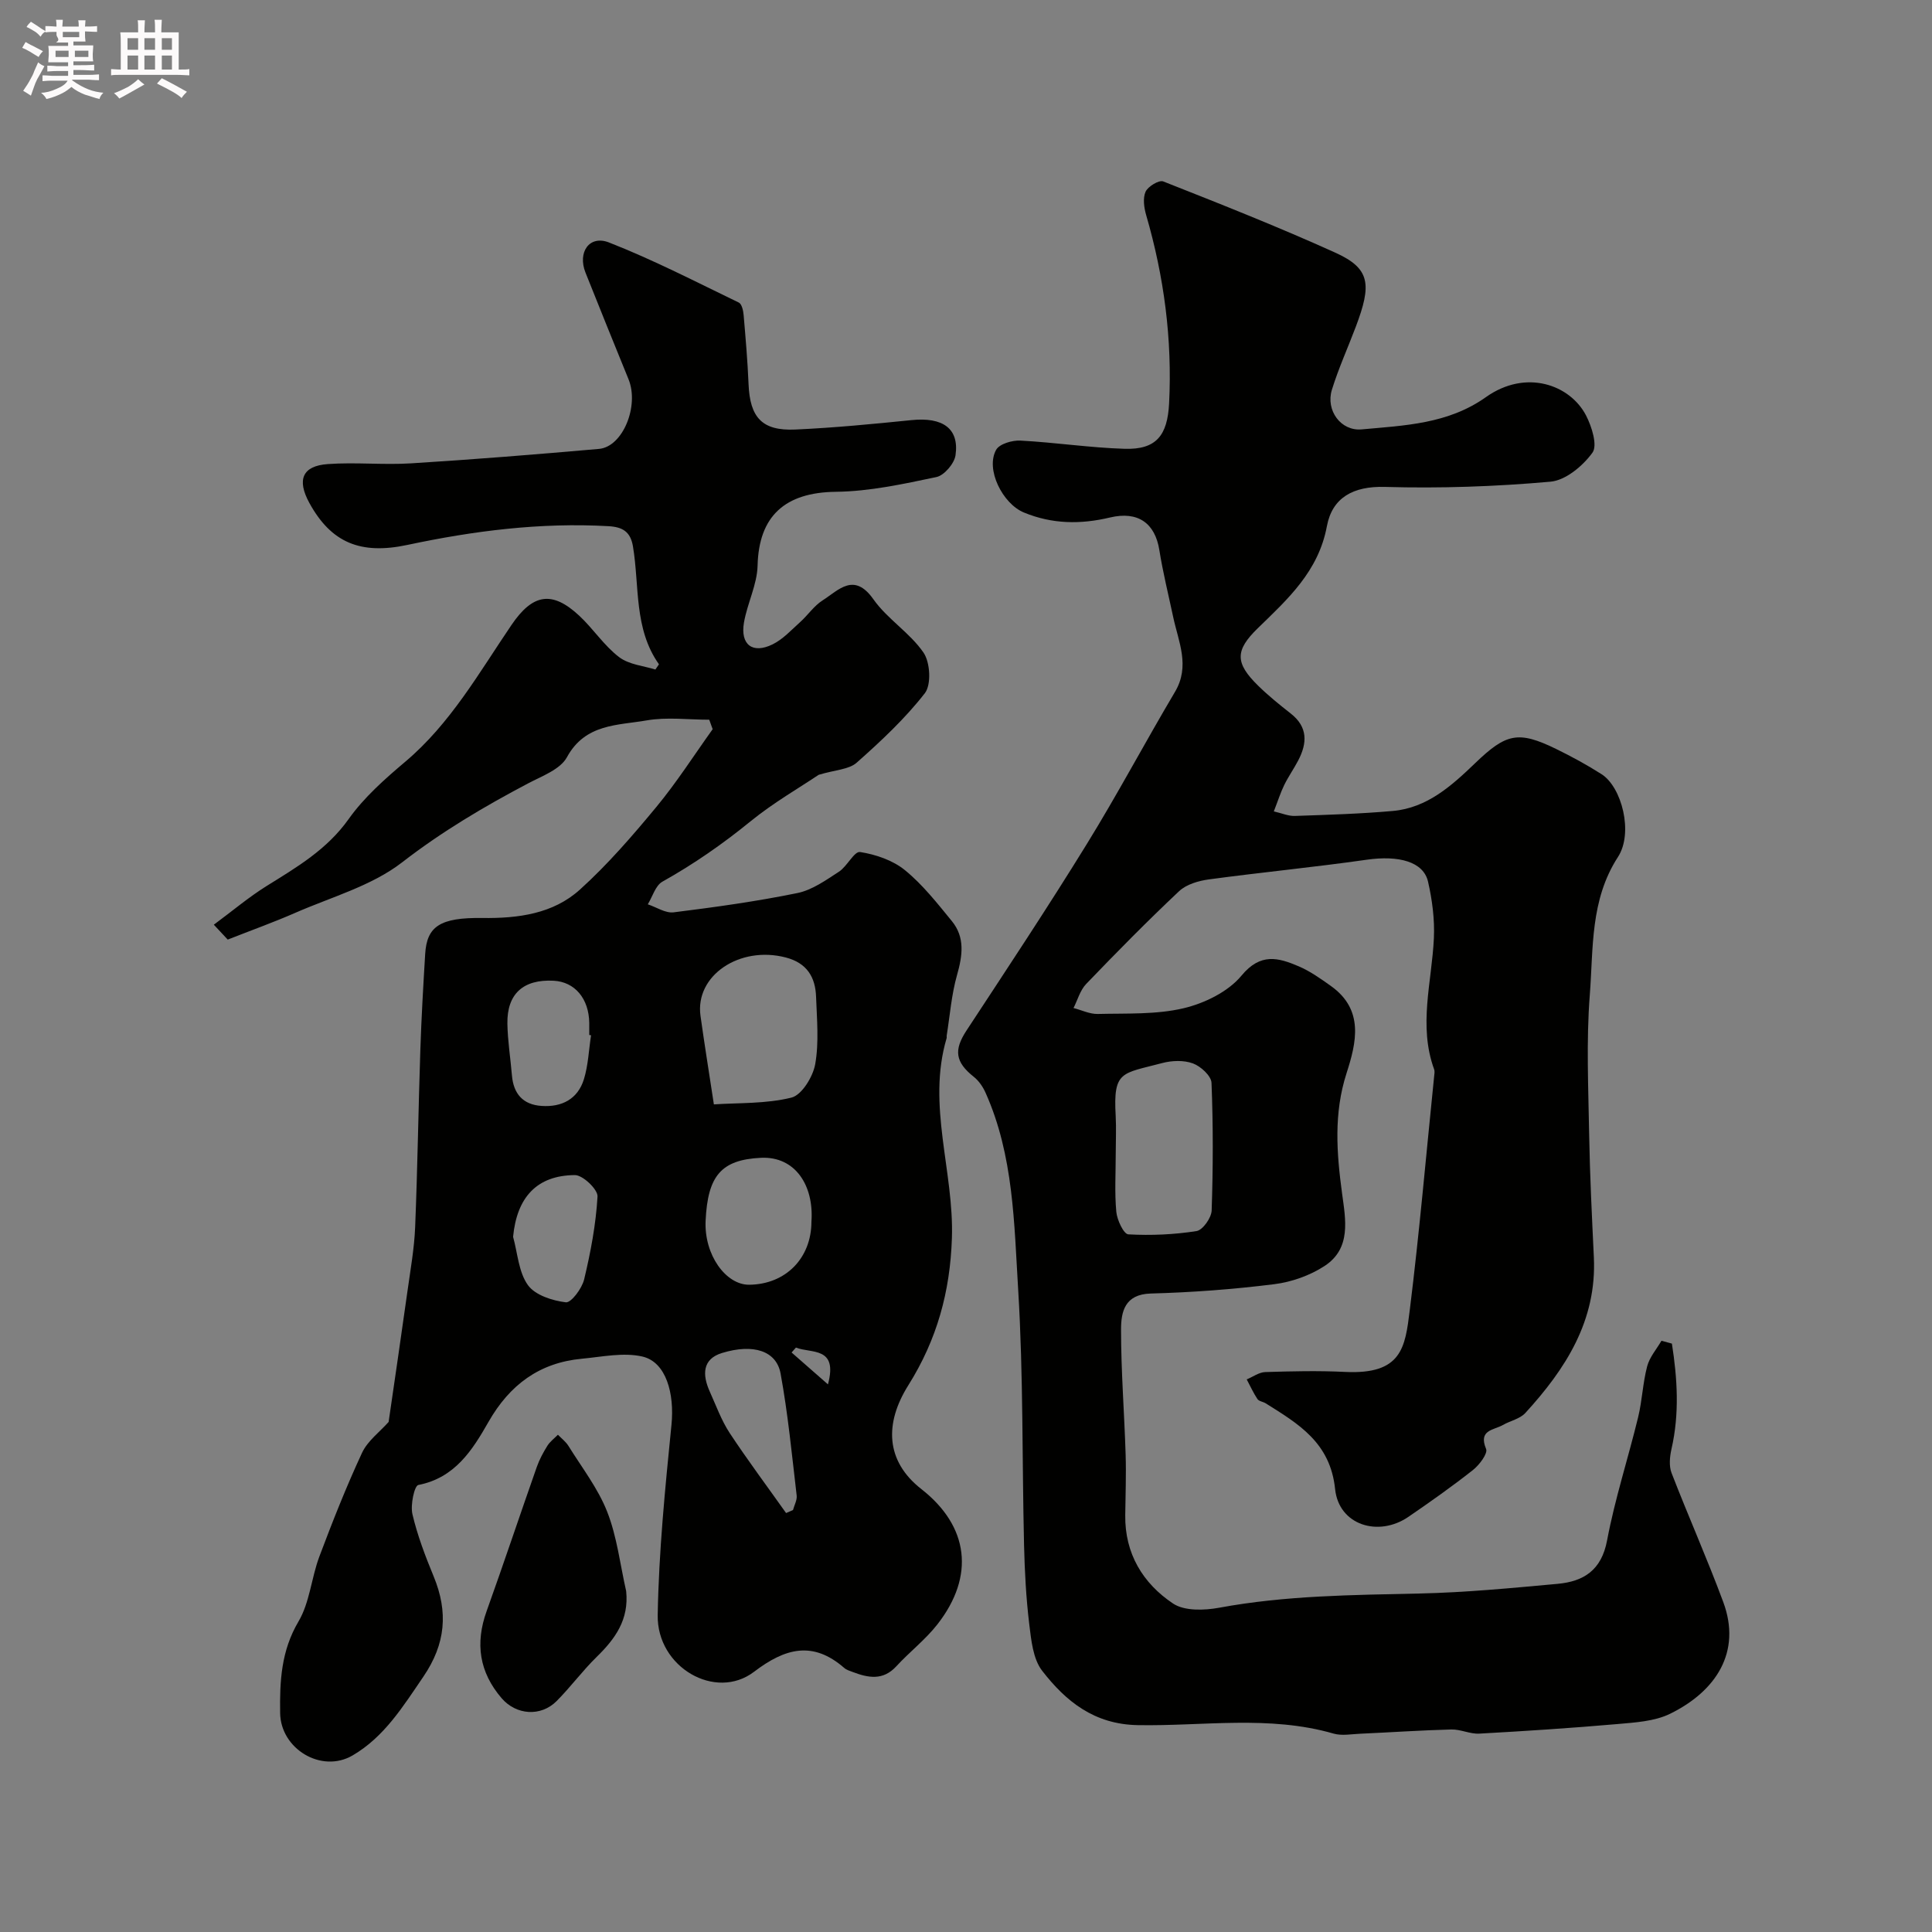 <svg enable-background="new 0 0 400 400" viewBox="0 0 400 400" xmlns="http://www.w3.org/2000/svg"><rect x="0" y="0" width="400" height="400" fill="#808080" stroke="none"/><path d="m6.8 9.5c.6.3 1.3.7 2.1 1.1-.4.4-.7.8-.9 1.2-.7-.4-1.3-.8-1.8-1.1s-1.1-.6-1.6-.8c.2-.4.5-.8.7-1.2.4.2.8.5 1.5.8zm.9 6.9c-.3.6-.5 1.1-.7 1.7s-.4 1.1-.6 1.7c-.6-.4-1.1-.7-1.6-1 .7-1 1.2-1.8 1.5-2.4.3-.5.6-1.1.8-1.7.3-.6.5-1.2.8-1.8.3.3.8.6 1.3.8-.7 1.3-1.2 2.2-1.5 2.7zm.1-11c.4.3 1 .7 1.7 1.1-.5.2-.8.6-1.1 1.1-.5-.6-1-1-1.4-1.2s-.9-.6-1.5-.8c.2-.4.5-.7.9-1.1.5.3.9.6 1.4.9zm10.5 13.1c1 .4 2 .6 3.1.7-.4.4-.7.8-.8 1.3-.9-.2-1.9-.6-3-.9-1-.4-2-.9-2.8-1.6-.5.4-1.1.9-1.9 1.3s-1.9.9-3.3 1.2c-.1-.3-.5-.8-1.1-1.3 1 0 2.1-.3 3.2-.8 1.2-.5 1.9-1 2.3-1.7h-3.2c-.4 0-1 0-2 .1v-1.2c1 0 1.7.1 2 .1h3.3v-1h-2.3c-.2 0-.9 0-2 .1v-1.2c1.2 0 1.9.1 2 .1h2.3v-.8h-4.1c0-.7.1-1.2.1-1.6 0-.5 0-1.1-.1-1.8h4.1v-.7h-2.5c1-.6.1-1.1.1-1.6v-.6h-.5c-.4 0-1 0-1.8.1v-1.3c1.2 0 1.9.1 2.1.1h.2c0-.3 0-.8-.1-1.4h1.4c0 .6-.1 1-.1 1.4h3.4c0-.4 0-.8-.1-1.3h1.5c0 .4-.1.9-.1 1.3.7 0 1.5 0 2.5-.1v1.2c-1 0-1.8-.1-2.5-.1v.6c0 .3 0 .8.1 1.5h-2.5v.8h4.1c0 .7-.1 1.3-.1 1.8s0 1 .1 1.5h-4.1v.8h1.4c.8 0 1.8 0 2.9-.1v1.2c-1 0-1.9-.1-2.8-.1h-1.5v1h3.2c.3 0 1 0 2.1-.1v1.2c-1.1 0-1.8-.1-2.1-.1h-3.4l-.1.1c1.4 1 2.4 1.5 3.4 1.9zm-4.1-6.7v-1.3h-2.7v1.3zm2.2-4.1v-1.1h-3.4v1.1zm1.9 4.1v-1.3h-2.8v1.3z" fill="#fcfafa"/><path d="m37 6.7v2.3 5.4c1 0 1.8 0 2.2-.1v1.3c-.6 0-1.5-.1-2.5-.1h-11.9c-.7 0-1.3 0-1.8.1v-1.3c.5 0 1.1.1 2 .1v-5.2c0-1 0-1.8-.1-2.5h3.7c0-1.3 0-2.1-.1-2.5h1.5c0 .4-.1 1.3-.1 2.5h2.2c0-1.2 0-2.1-.1-2.6h1.5c0 .4-.1 1.3-.1 2.6zm-12.3 13.7c-.3-.4-.7-.8-1.1-1.1 1.1-.4 2.1-.9 2.9-1.3.8-.5 1.5-1 2.1-1.6.4.4.9.8 1.3 1.1-2.5 1.4-4.2 2.4-5.2 2.9zm3.9-10.1v-2.4h-2.2v2.4zm0 4.1v-2.9h-2.2v2.9zm3.5-4.1v-2.4h-2.2v2.4zm0 4.1v-2.9h-2.2v2.9zm.4 2.9 1-1.1c.6.3 1.4.7 2.5 1.3s2 1.1 2.7 1.5c-.4.4-.8.8-1.1 1.3-.8-.8-2.5-1.7-5.1-3zm3.1-7v-2.4h-2.1v2.4zm0 4.1v-2.9h-2.1v2.9z" fill="#fcfafa"/><g fill="#010100"><path d="m346.15 278.18c1.13 7.24 1.59 14.49-.09 21.83-.36 1.59-.54 3.51.02 4.96 3.46 8.95 7.37 17.72 10.7 26.71 3.85 10.37-1.53 18.5-11.03 23.15-3.22 1.57-7.22 1.79-10.91 2.12-9.51.83-19.05 1.45-28.58 1.98-1.91.1-3.86-.91-5.78-.86-6.29.16-12.58.6-18.87.88-1.83.08-3.79.46-5.48-.02-13.39-3.87-27.05-1.52-40.57-1.76-9.03-.16-14.89-4.93-19.79-11.25-1.91-2.47-2.27-6.37-2.68-9.7-.65-5.39-.94-10.85-1.07-16.29-.42-17.6-.14-35.23-1.21-52.79-.85-13.8-.93-27.91-6.78-40.94-.54-1.21-1.39-2.44-2.41-3.25-3.87-3.07-4.16-5.56-1.53-9.57 8.39-12.78 16.84-25.52 24.86-38.53 6.39-10.35 12.1-21.12 18.31-31.59 3.2-5.39.72-10.39-.37-15.54-.98-4.61-2.12-9.19-2.86-13.83-.88-5.55-4.4-8.13-10.21-6.75-6.09 1.45-11.96 1.39-17.83-1.03-4.41-1.82-8-8.95-5.75-12.98.68-1.23 3.33-2 5.03-1.91 7.21.38 14.38 1.48 21.58 1.7 6.57.2 8.86-2.79 9.2-9.4.67-13.28-1.04-26.22-4.74-38.96-.45-1.54-.73-3.52-.13-4.87.49-1.09 2.79-2.47 3.65-2.13 11.96 4.72 23.92 9.45 35.63 14.75 7.3 3.3 7.54 6.61 4.24 15.35-1.64 4.35-3.58 8.61-4.95 13.05-1.3 4.23 1.83 8.58 6.17 8.19 8.88-.81 17.87-1.11 25.71-6.67 8.31-5.9 17.44-2.57 20.74 3.78 1.19 2.3 2.42 6.21 1.33 7.71-1.99 2.75-5.56 5.74-8.71 6.01-11.37 1.01-22.86 1.41-34.27 1.08-6.58-.19-10.9 2.24-12 8.13-1.74 9.36-8.08 15.07-14.31 21.13-4.74 4.61-4.72 7.2.09 11.91 2.11 2.07 4.43 3.94 6.75 5.76 3.54 2.78 3.41 6.09 1.55 9.67-.9 1.73-2.04 3.34-2.9 5.09-.78 1.59-1.31 3.29-2.17 5.49 1.66.38 3.02.99 4.35.94 6.77-.23 13.55-.43 20.3-1.03 7.12-.64 12.19-5.24 17.04-9.9 6.41-6.17 8.92-6.76 16.75-2.94 3.22 1.57 6.39 3.3 9.42 5.23 4.19 2.67 6.63 12.15 3.39 17.14-5.78 8.91-5.08 18.91-5.83 28.57-.75 9.61-.29 19.32-.13 28.98.15 8.44.57 16.87.97 25.3.63 13.13-5.84 23.14-14.19 32.27-1.12 1.22-3.13 1.61-4.66 2.49-1.87 1.07-5.12.98-3.46 4.95.39.94-1.4 3.32-2.72 4.36-4.32 3.41-8.83 6.59-13.37 9.7-6.22 4.25-14.4 1.7-15.17-5.75-1-9.63-7.57-13.49-14.36-17.75-.55-.35-1.4-.42-1.72-.89-.85-1.28-1.49-2.7-2.22-4.07 1.28-.53 2.55-1.48 3.84-1.52 5.49-.17 11.01-.3 16.49-.03 11.81.59 12.47-5.09 13.42-12.74 2-16.1 3.4-32.28 5.05-48.42.05-.49.16-1.05 0-1.49-3.3-9.06-.47-18.09-.05-27.15.18-3.88-.34-7.9-1.21-11.7-.95-4.16-6.11-5.49-12.72-4.54-10.86 1.55-21.78 2.6-32.65 4.07-2.15.29-4.65 1.02-6.16 2.43-6.6 6.21-12.97 12.68-19.25 19.22-1.25 1.3-1.77 3.3-2.62 4.98 1.68.43 3.36 1.27 5.03 1.23 5.94-.15 12.05.16 17.74-1.18 4.36-1.03 9.25-3.42 12.01-6.76 3.94-4.77 7.63-3.72 11.83-1.93 2.37 1.01 4.55 2.56 6.67 4.07 6.93 4.93 5.29 11.73 3.24 18.09-2.67 8.3-2.05 16.49-.92 24.86.73 5.4 1.95 11.38-3.61 15.02-3.03 1.98-6.83 3.33-10.44 3.78-8.47 1.06-17.02 1.7-25.55 1.93-5.45.15-6.16 3.85-6.16 7.48 0 8.62.68 17.24.95 25.86.13 4.19-.03 8.38-.08 12.58-.1 7.93 3.66 14.09 9.89 18.26 2.36 1.58 6.48 1.44 9.57.87 13.73-2.54 27.57-2.63 41.44-2.94 9.54-.21 19.07-1.13 28.59-2 5.41-.49 9.11-2.8 10.27-9 1.62-8.6 4.36-16.99 6.43-25.51.84-3.46.96-7.1 1.87-10.54.5-1.89 1.94-3.53 2.96-5.28.73.19 1.45.39 2.16.59zm-115.15-39.21c0 3.98-.25 7.99.12 11.93.16 1.69 1.53 4.61 2.49 4.66 4.69.26 9.47.05 14.12-.68 1.28-.2 3.08-2.74 3.13-4.26.3-8.8.32-17.63-.03-26.43-.06-1.44-2.23-3.43-3.84-4.02-1.9-.7-4.37-.61-6.39-.07-8.33 2.22-10.15 1.52-9.61 10.9.14 2.65.01 5.31.01 7.97z"/><path d="m146.84 149.01c-4.33 0-8.76-.59-12.95.14-6.01 1.05-12.72.66-16.51 7.62-1.37 2.52-5.13 3.89-8 5.4-9.13 4.81-17.88 9.98-26.14 16.38-6.31 4.88-14.65 7.17-22.15 10.46-4.46 1.95-9.06 3.6-13.94 5.52-.56-.6-1.42-1.52-2.88-3.08 3.87-2.86 7.23-5.71 10.94-8.02 6.27-3.9 12.49-7.54 16.97-13.85 3.18-4.48 7.47-8.28 11.71-11.86 9.38-7.91 15.28-18.43 22.01-28.33 4.4-6.48 8.41-7.15 14.03-1.91 2.9 2.7 5.13 6.19 8.24 8.56 2.07 1.58 5.16 1.83 7.52 2.58.6-.9.75-1.06.73-1.1-5.21-7.37-4-16.16-5.37-24.38-.51-3.06-2.14-4.03-5.06-4.2-14.09-.8-27.92.96-41.64 3.88-9.71 2.07-15.78-.46-20.29-8.67-2.64-4.82-1.48-7.7 3.83-8.07 5.72-.41 11.52.21 17.25-.15 12.97-.81 25.93-1.85 38.88-2.99 4.93-.44 8.36-8.89 6.11-14.42-2.99-7.35-5.98-14.71-8.91-22.08-1.68-4.21.8-7.83 4.86-6.24 9.18 3.59 17.99 8.15 26.88 12.44.62.3.93 1.67 1 2.58.41 4.76.82 9.52 1.02 14.29.28 6.93 2.79 9.73 9.68 9.42 8.03-.36 16.06-1.14 24.06-1.95 6.46-.66 9.91 1.72 9.11 7.28-.25 1.72-2.34 4.17-3.96 4.51-6.86 1.44-13.84 2.97-20.8 3.05-10.58.12-15.97 5.05-16.22 15.29-.1 3.94-2.13 7.8-2.82 11.78-.79 4.59 1.78 6.55 5.92 4.52 2.15-1.05 3.89-2.98 5.72-4.62 1.61-1.45 2.87-3.37 4.66-4.5 3.31-2.11 6.48-5.92 10.51-.2 2.88 4.08 7.54 6.91 10.36 11.02 1.39 2.02 1.65 6.64.28 8.41-4.1 5.27-9.08 9.92-14.11 14.38-1.61 1.43-4.44 1.48-7.88 2.52-3.92 2.64-9.32 5.74-14.08 9.61-5.77 4.7-11.78 8.88-18.27 12.51-1.43.8-2.04 3.09-3.02 4.69 1.79.59 3.66 1.87 5.35 1.66 8.57-1.07 17.15-2.26 25.61-3.99 3.05-.62 5.9-2.66 8.61-4.42 1.7-1.1 3.18-4.27 4.38-4.08 3.25.51 6.78 1.71 9.29 3.76 3.67 2.99 6.68 6.84 9.71 10.54 2.76 3.38 2.21 7.16 1.07 11.18-1.15 4.06-1.47 8.36-2.14 12.55-.03.16.04.34-.01.5-4.13 13.93 1.56 27.6 1.09 41.45-.37 11.02-3.06 20.93-9.03 30.44-4.91 7.82-4.77 15.63 2.71 21.48 9.83 7.69 11.12 18 3.34 27.98-2.48 3.18-5.78 5.72-8.53 8.71-2.76 3-5.81 2.4-9.02 1.18-.61-.23-1.3-.43-1.77-.85-6.5-5.66-12.24-4.09-18.67.81-7.96 6.06-20.13-.93-19.94-11.74.23-13.15 1.54-26.29 2.85-39.39.65-6.48-1.1-13-6.01-14.14-3.94-.91-8.36.06-12.54.45-8.8.82-14.96 5.41-19.34 13.09-3.31 5.81-6.93 11.57-14.52 13.05-.82.16-1.67 4.14-1.22 6.05 1.03 4.4 2.67 8.7 4.4 12.89 3.03 7.36 2.5 13.94-2.14 20.75-4.21 6.17-8.1 12.49-14.66 16.31-6.46 3.76-14.89-1.38-14.99-8.78-.1-6.6.21-12.89 3.8-18.96 2.33-3.94 2.66-9.01 4.31-13.42 2.73-7.26 5.58-14.48 8.85-21.51 1.16-2.48 3.68-4.33 5.5-6.38 1.28-8.82 2.63-17.97 3.91-27.14.61-4.38 1.4-8.76 1.58-13.17.5-12.26.67-24.53 1.08-36.8.22-6.6.6-13.21 1-19.8.35-5.68 3.06-7.55 11.83-7.43 7.43.1 14.67-.86 20.23-5.9 5.74-5.19 10.87-11.13 15.81-17.1 4.21-5.09 7.79-10.7 11.65-16.09-.23-.65-.47-1.3-.71-1.96zm.96 79.64c5.07-.34 10.75-.09 16.05-1.4 2.15-.53 4.46-4.31 4.93-6.92.8-4.52.35-9.29.18-13.94-.14-4.1-1.9-7.01-6.26-8.15-9.56-2.5-18.84 3.73-17.67 12.08.79 5.67 1.7 11.31 2.77 18.33zm20.2 24.26c.53-7.42-3.32-13.54-10.45-13.2-8.22.4-11.02 3.69-11.46 13.01-.34 7.12 4.22 13.3 9 13.27 7.55-.06 12.91-5.48 12.91-13.08zm-45.63-38.57c-.12-.02-.24-.04-.37-.06 0-.83.01-1.66 0-2.48-.07-5.06-2.99-8.52-7.38-8.75-6.27-.33-9.67 2.7-9.57 8.89.06 3.57.64 7.14.94 10.71.32 3.8 2.27 6.06 6.13 6.32 4.2.29 7.5-1.42 8.77-5.52.9-2.91 1.01-6.06 1.48-9.11zm40.38 98.92c.48-.21.96-.42 1.43-.62.27-1.01.88-2.07.76-3.03-.99-8.43-1.8-16.9-3.33-25.24-.86-4.68-5.61-6.24-12.12-4.25-4.13 1.26-4.08 4.56-2.55 7.97 1.31 2.9 2.4 5.96 4.13 8.6 3.72 5.63 7.77 11.05 11.68 16.57zm-56.52-57.19c.94 3.39 1.14 7.31 3.07 10 1.49 2.08 5.06 3.22 7.85 3.56 1.1.13 3.34-2.86 3.79-4.74 1.35-5.64 2.44-11.41 2.77-17.17.08-1.46-3.05-4.44-4.68-4.43-7.94.05-12.03 4.67-12.8 12.78zm58.56 22.93c-.3.34-.6.68-.9 1.02 2.39 2.09 4.78 4.19 7.53 6.6 2.13-7.92-3.51-6.35-6.63-7.62z"/><path d="m129.64 329.43c.61 5.9-2.27 9.87-6.11 13.62-2.94 2.87-5.39 6.23-8.29 9.14-3.29 3.3-8.39 2.89-11.38-.59-4.64-5.4-5.51-11.35-3.11-18.03 3.56-9.92 6.89-19.92 10.39-29.86.54-1.53 1.33-3 2.19-4.38.55-.87 1.44-1.53 2.18-2.28.74.76 1.63 1.43 2.18 2.31 2.78 4.49 6.12 8.78 8.02 13.63 2.04 5.19 2.68 10.93 3.93 16.44z"/></g></svg>